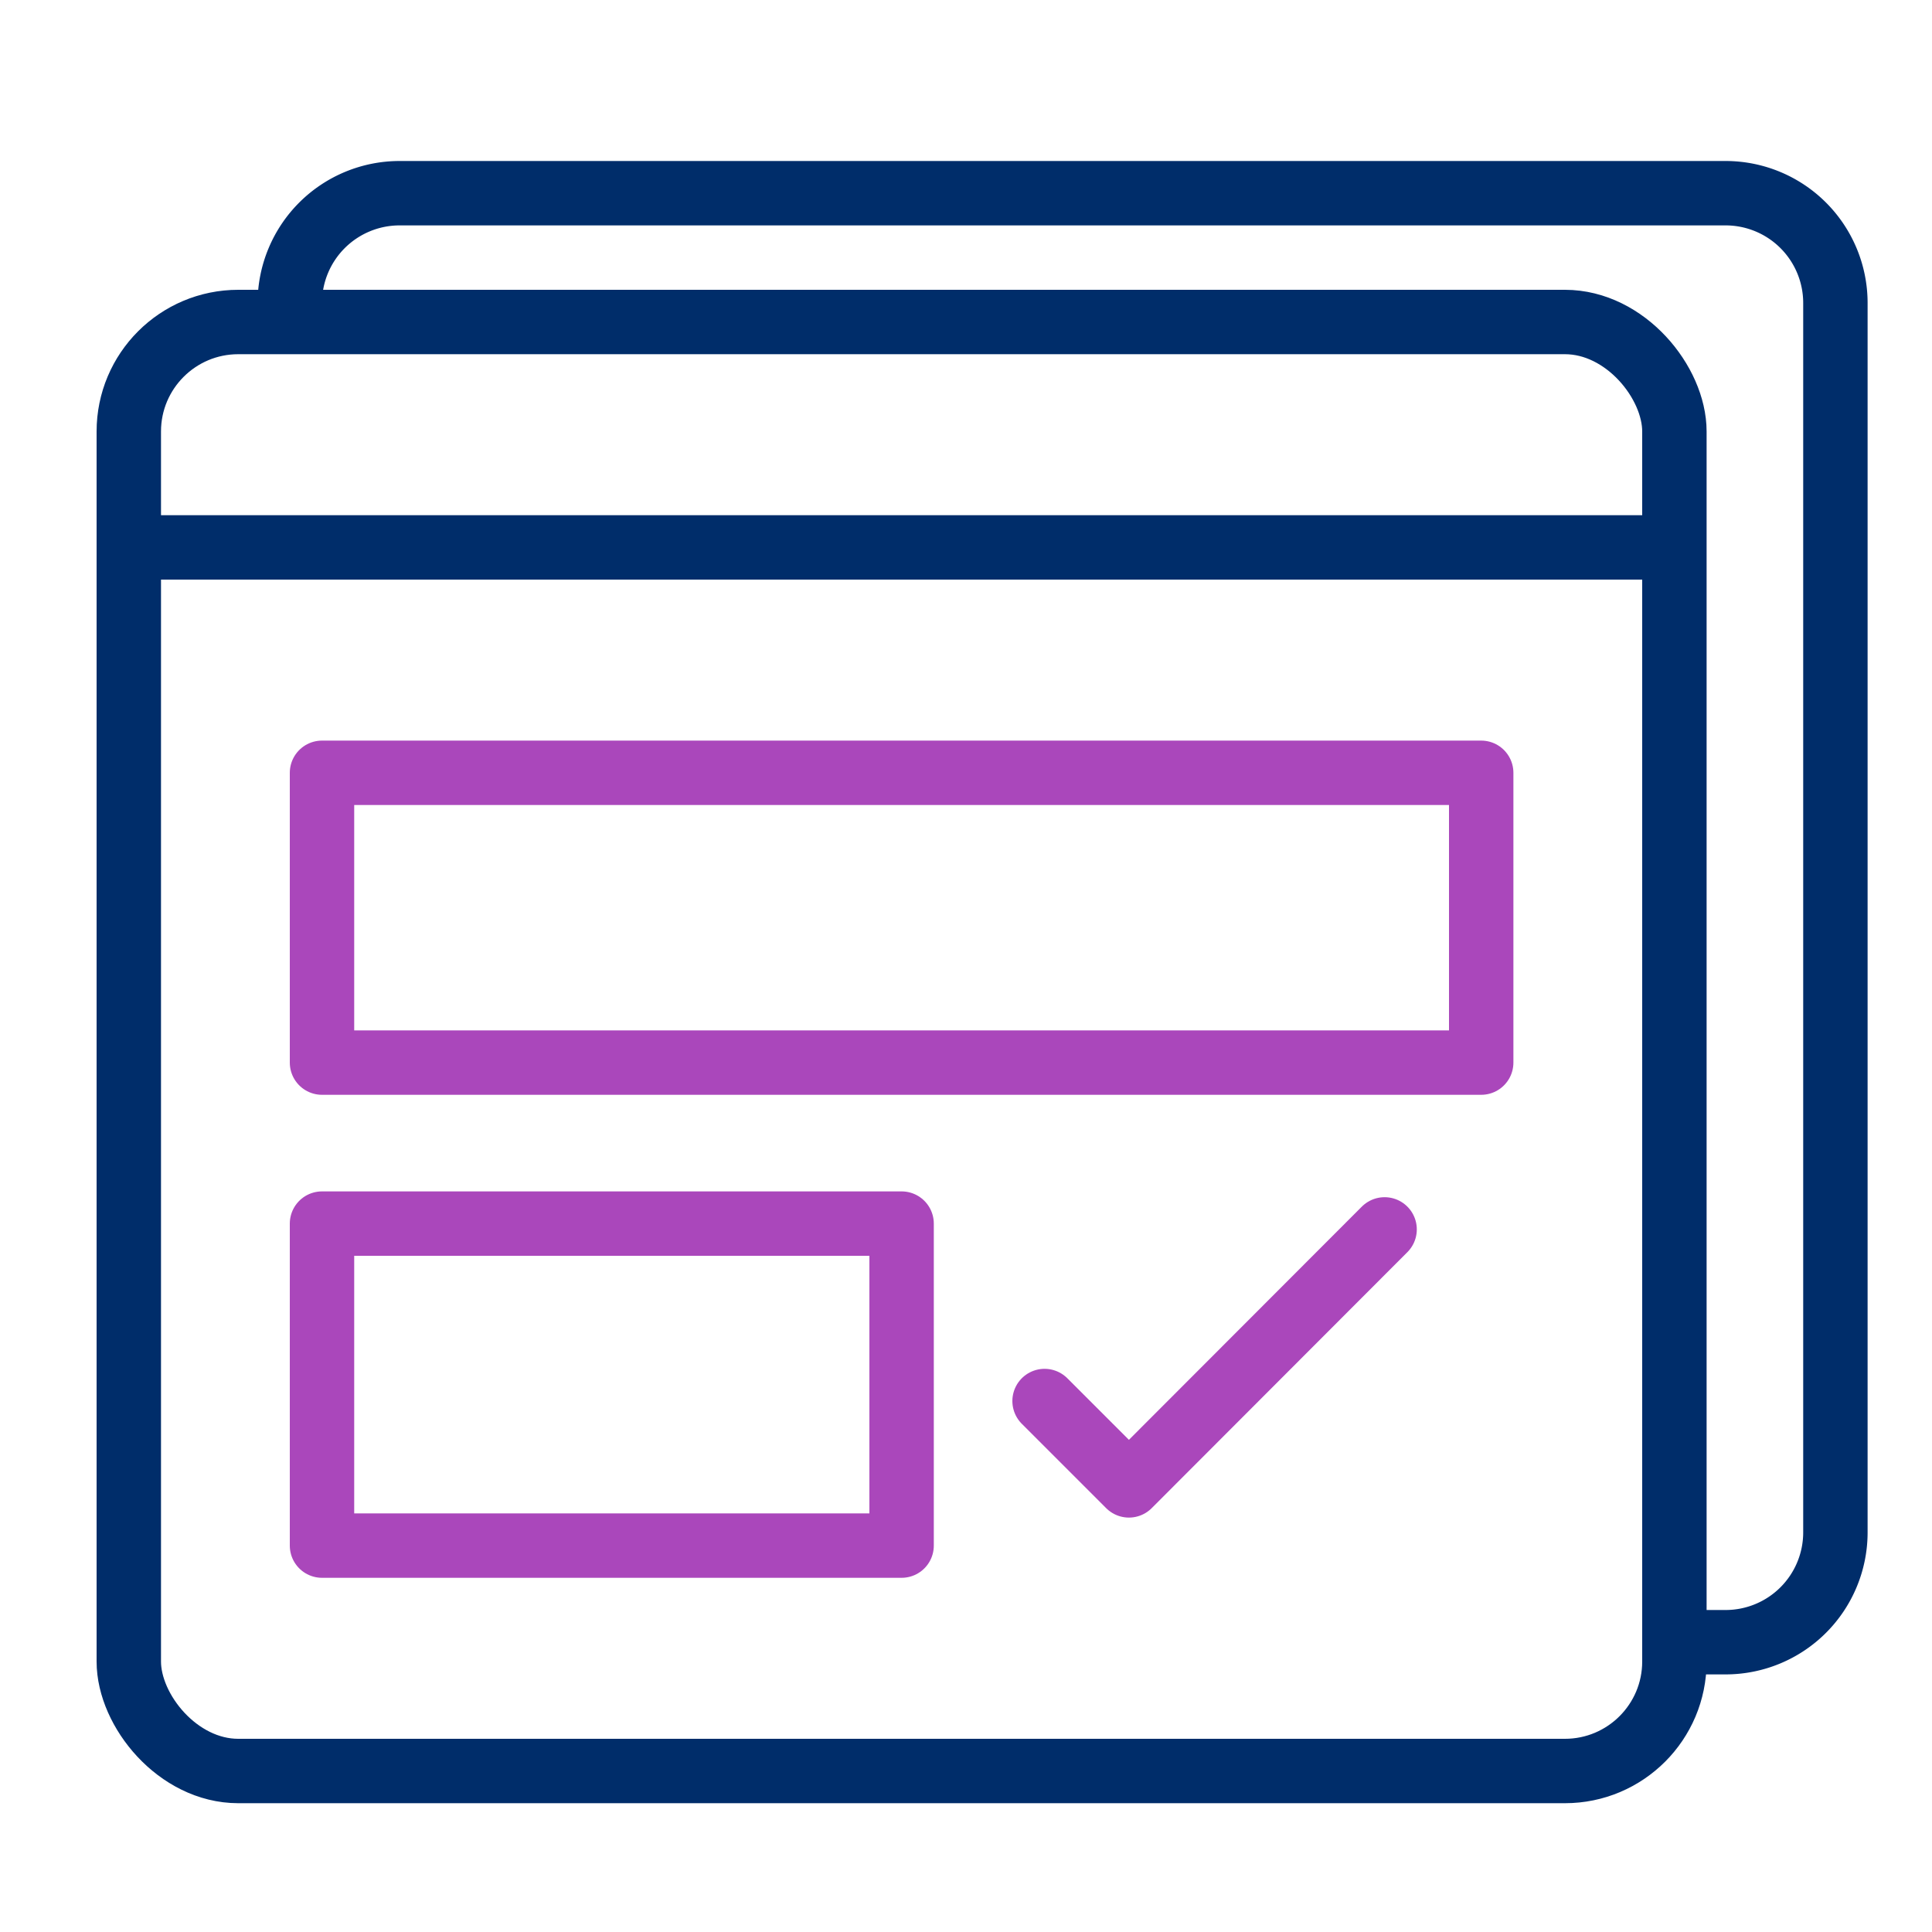 <svg id="Layer_2" data-name="Layer 2" xmlns="http://www.w3.org/2000/svg" viewBox="0 0 60 60"><defs><style>.cls-1,.cls-2{fill:none;stroke-linecap:round;stroke-linejoin:round;stroke-width:2px;}.cls-1{stroke:#002d6a;}.cls-2{stroke:#aa47bb;}</style></defs><title>Artboard 1</title><path class="cls-1" d="M9,9.4A3.41,3.41,0,0,1,12.4,6H53.6A3.41,3.41,0,0,1,57,9.4V47.6A3.41,3.41,0,0,1,53.6,51H52.28"/><rect class="cls-1" x="4" y="10" width="48" height="45" rx="3.4"/><line class="cls-1" x1="5" y1="17" x2="51" y2="17"/><rect class="cls-2" x="10" y="24" width="36" height="9"/><rect class="cls-2" x="10" y="38" width="18" height="10"/><polyline class="cls-2" points="32.44 43.51 35.06 46.13 43 38.18"/></svg>